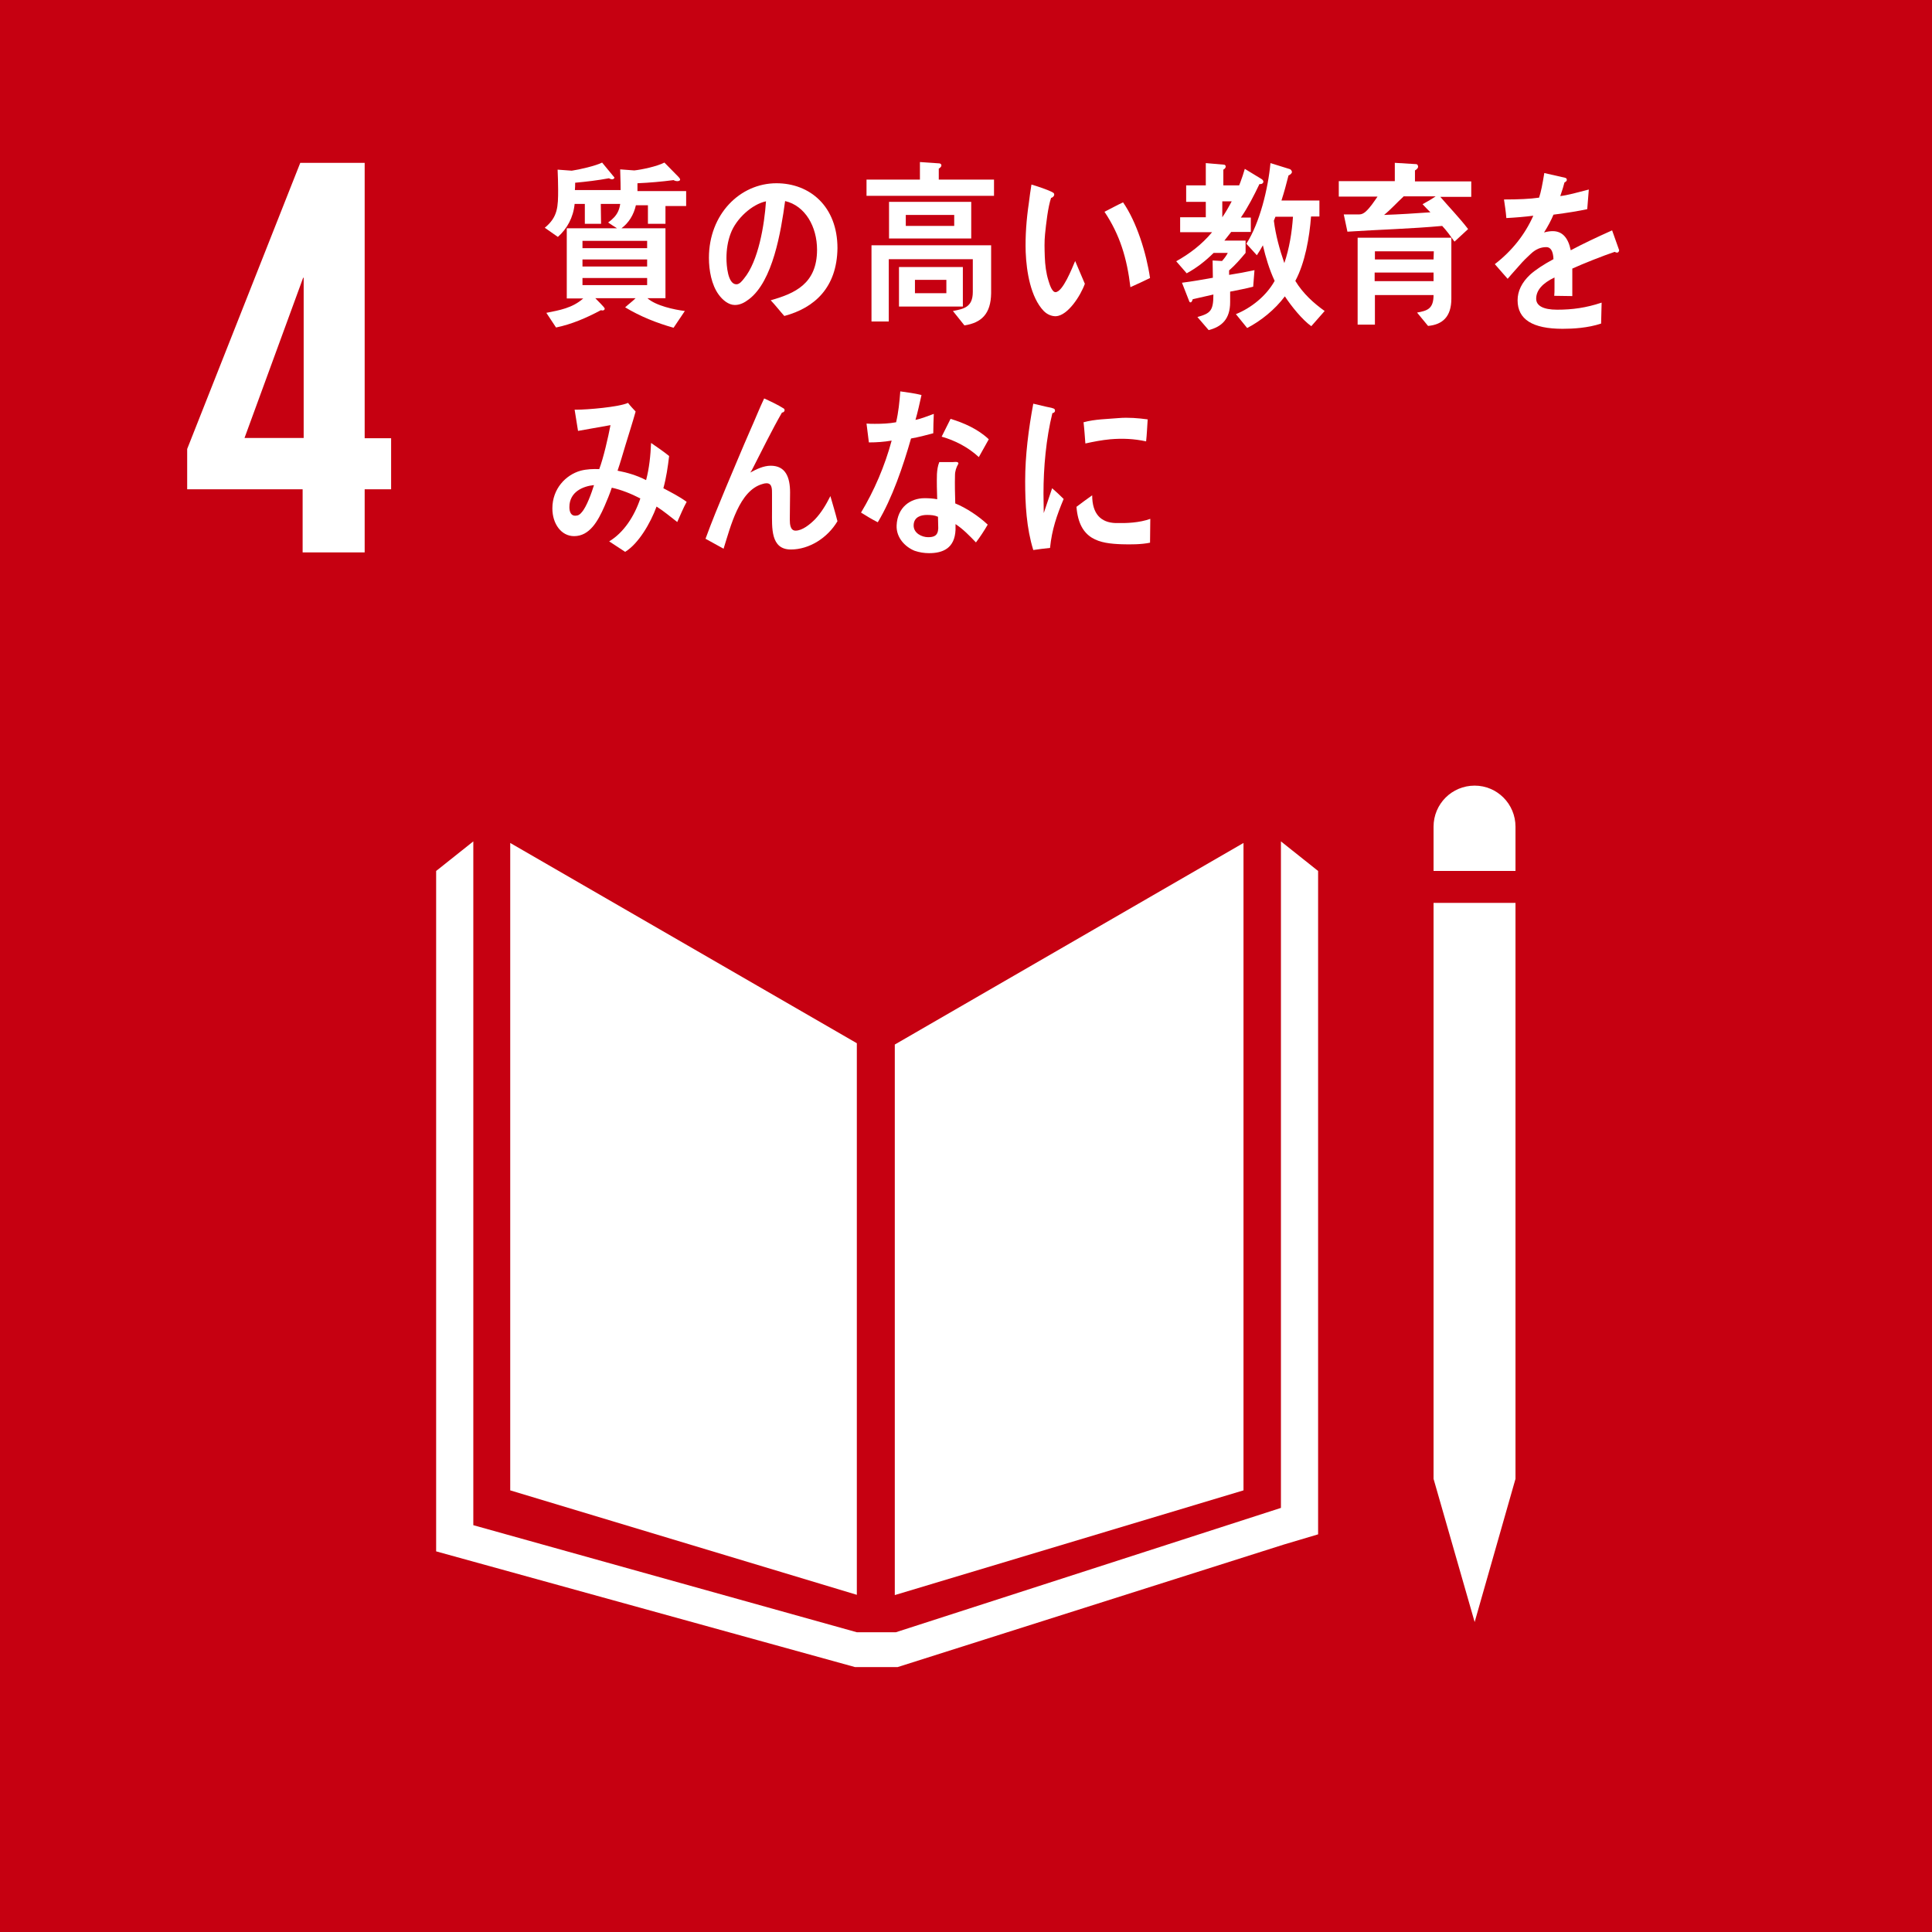 <?xml version="1.0" encoding="utf-8"?>
<!-- Generator: Adobe Illustrator 21.1.0, SVG Export Plug-In . SVG Version: 6.00 Build 0)  -->
<svg version="1.1" id="レイヤー_2" xmlns="http://www.w3.org/2000/svg" xmlns:xlink="http://www.w3.org/1999/xlink" x="0px"
	 y="0px" viewBox="0 0 738 738" style="enable-background:new 0 0 738 738;" xml:space="preserve">
<style type="text/css">
	.st0{display:none;fill:#C60011;}
	.st1{fill:#C60011;}
	.st2{fill:#FFFFFF;}
	.st3{display:none;fill:none;stroke:#FFFFFF;stroke-width:1.25;stroke-miterlimit:10;}
	.st4{display:none;fill:none;stroke:#000000;stroke-width:0.25;stroke-miterlimit:10;}
</style>
<rect x="15" y="15" class="st0" width="756" height="756"/>
<g>
	<g>
		<rect class="st1" width="738" height="738"/>
		<g>
			<polygon class="st2" points="327.3,398.5 194.9,322 194.9,569.3 327.3,609.2 			"/>
			<polygon class="st2" points="341.8,399 341.8,609.3 475,569.3 475,322 			"/>
			<polygon class="st2" points="551.5,564.9 547.6,564.9 563.3,619.6 578.9,564.9 575,564.9 578.9,564.9 578.9,344.9 575,344.9 
				571.2,344.9 567,344.9 559.2,344.9 555.4,344.9 551.5,344.9 547.6,344.9 547.6,564.9 			"/>
			<polygon class="st2" points="503.5,332.7 489.3,321.4 489.3,576 342.2,623.5 335.4,623.5 334.1,623.5 327.3,623.5 180.8,582.6 
				180.8,321.4 166.6,332.7 166.6,592.6 326.6,636.8 334.1,636.8 335.4,636.8 342.9,636.8 490.4,590 503.5,586.1 			"/>
			<path class="st2" d="M578.9,315.8c0-8.7-7-15.7-15.6-15.7c-8.7,0-15.7,7-15.7,15.7v16.9h31.3V315.8z"/>
		</g>
		<path class="st2" d="M115.6,211h23.7v-24.1h10.1v-19.5h-10.1V62.2h-24.6L71.5,171.5v15.4h44.1V211z M93.4,167.3l22.4-61.2h0.2
			v61.2H93.4z"/>
	</g>
	<path class="st2" d="M229.5,78.1l0.1,7.4h-6.2v-7.6h-3.9c-0.5,5.2-2.9,9.5-6.4,12.6l-5-3.5c5-4.1,5.1-8,5.1-14.6
		c0-2.5-0.1-5.1-0.2-7.6l5.4,0.4c2.9-0.4,9.3-1.9,11.6-3.1l4.7,5.7c0,0.5-0.6,0.7-0.9,0.7c-0.4,0-0.8-0.2-1.2-0.4
		c-4.3,0.8-8.6,1.3-12.9,1.7c0,1,0,1.8-0.1,2.8h20.8v5.3H229.5z M254.2,78.7v6.8h-6.7v-7.1h-4.6c-0.8,3.7-2.8,6.8-5.5,8.8h16.8v26.7
		h-6.9c3.2,2.9,10.3,4.4,14.3,4.9l-4.3,6.4c-6.4-1.8-12.7-4.3-18.5-7.8c1.3-1.2,2.7-2.2,4-3.5h-15.4c0.5,0.6,3.6,3.5,3.6,4
		c0,0.5-0.5,0.7-0.8,0.7c-0.2,0-0.5-0.1-0.7-0.1c-5.4,2.9-11.2,5.4-17.1,6.6l-3.7-5.6c5-1,9.9-1.8,14.1-5.5h-6.3V87.2h19.2
		c-1.2-0.7-2.3-1.5-3.4-2.2c3.7-2.7,4.8-5.1,4.8-10.2c0-3.3-0.1-6.8-0.2-10.1l5.4,0.4c2.8-0.3,8.6-1.5,11.5-3l5.4,5.5
		c0.2,0.3,0.6,0.6,0.6,1c0,0.5-0.8,0.6-1,0.6c-0.5,0-1-0.1-1.5-0.4c-4.6,0.6-9.2,1-13.8,1.2c0,1,0,2,0,3h18.6v5.7H254.2z M247.2,92
		h-24.7v2.8h24.7V92z M247.2,99.1h-24.7v2.7h24.7V99.1z M247.2,106.2h-24.7v2.7h24.7V106.2z"/>
	<path class="st2" d="M299.6,120.7c-1.8-2-3.4-4.1-5.2-6c9.2-2.6,17.7-6.3,17.7-19.3c0-8.8-4.5-16.8-12.2-18.6
		c-1.6,11.8-4.7,30.6-13.8,37.5c-1.7,1.3-3.4,2.2-5.4,2.2c-2.4,0-4.7-1.9-6.2-4c-2.7-3.7-3.7-9.2-3.7-14c0-16.7,11.9-28.5,25.8-28.5
		c12.8,0,23.3,8.9,23.3,24.8C319.7,109.8,311.2,117.6,299.6,120.7z M279.1,89.2c-1.1,2.9-1.6,6.1-1.6,9.4c0,2.8,0.5,10,3.8,10
		c1.2,0,2.2-1.3,2.9-2.2c5.5-6.6,7.8-20.5,8.4-29.5C287.3,78,281.2,83.5,279.1,89.2z"/>
	<path class="st2" d="M331,74.8v-6.2h20.4v-6.7l7.3,0.5c0.4,0,0.9,0.2,0.9,0.8c0,0.5-0.6,1-1,1.2v4.2h21.1v6.2H331z M368.4,124.3
		l-4.4-5.5c4.1-0.8,7.6-1.4,7.6-7.3V99h-32.1v23.8h-6.6V93.7h45.7V112C378.5,119.9,374.9,123.3,368.4,124.3z M339.6,91.1v-14h31.4
		v14H339.6z M343.4,117.1v-15.1h24.4v15.1H343.4z M364.5,82.1H346v4.2h18.5V82.1z M361.5,106.9h-12v5.1h12V106.9z"/>
	<path class="st2" d="M403.3,120.8c-1.7,0-3.3-0.7-4.6-2c-5-5.2-6.6-15-6.9-22.5c-0.2-6.3,0.3-12.6,1.2-18.7c0.3-2.4,0.6-4.7,1-7.1
		c1.8,0.5,6.7,2.1,8.3,3.1c0.2,0.1,0.4,0.4,0.4,0.7c0,0.7-0.7,1.2-1.2,1.3c-1.2,3.5-1.9,9.9-2.3,13.8c-0.3,2.9-0.2,5.7-0.1,8.7
		c0.1,3,0.5,6.3,1.4,9.1c0.4,1.3,1.3,4.4,2.7,4.4c2.8-0.1,6.3-9.1,7.5-11.9l3.7,8.7C412.8,112.9,407.9,120.6,403.3,120.8z
		 M431.8,109.7c-1.3-11-4-20-9.9-28.8c2.4-1.2,4.7-2.5,7.1-3.6c5.2,7.5,8.9,19.4,10.3,28.9C436.8,107.4,434.3,108.6,431.8,109.7z"/>
	<path class="st2" d="M481.1,70.3c-2.1,4.4-4.4,8.9-7.1,12.8h3.8v5.5h-7.5c-0.9,1.1-1.7,2.2-2.6,3.3h8.1v4.7c-2,2.4-4,4.7-6.3,6.7
		v1.7c3.2-0.5,6.5-1.1,9.7-1.8l-0.5,6.3c-2.9,0.8-5.9,1.3-8.8,1.9v4c0,6.5-3.2,9.4-8.2,10.7l-4.3-5c5-1.4,6.1-2.4,6.1-8.6
		c-2.6,0.6-5.3,1.2-7.9,1.8c-0.1,0.4-0.4,1.2-0.8,1.2c-0.4,0-0.5-0.3-0.6-0.6l-2.7-6.9c4-0.5,7.9-1.2,11.8-1.9
		c0-2.2-0.1-4.4-0.1-6.6l3.6,0.2c0.8-0.9,1.6-1.9,2.2-3.1h-5.4c-3.1,3.1-6.6,5.8-10.3,7.8l-4-4.6c5-2.8,9.7-6.3,13.7-11.1h-12.2V83
		h9.8v-5.9h-7.5v-6.3h7.5v-8.5l6.9,0.6c0.3,0,0.7,0.2,0.7,0.7c0,0.6-0.5,1-0.9,1.2v6h8.4l-4,3.9c1.5-3.3,2.8-6.7,3.8-10.2l6.4,3.9
		c0.3,0.2,0.7,0.5,0.7,1.1C482.4,70.3,481.5,70.4,481.1,70.3z M466.9,77V83c1.3-1.9,2.5-4,3.6-6.1H466.9z M500.9,124.6
		c-3.4-2.4-7.6-7.6-10.1-11.4c-3.8,5.1-9.2,9.4-14.4,12.1l-4.3-5.3c5.7-2.3,11.5-6.8,14.8-12.7c-2-4.3-3.4-8.9-4.5-13.6
		c-0.7,1.3-1.5,2.6-2.3,3.8l-4-4.4c5.1-7.9,8.3-21,9.2-30.8l7.4,2.3c0.4,0.1,0.8,0.7,0.8,1.1c0,0.6-0.9,1.2-1.3,1.3
		c-0.8,3.2-1.7,6.5-2.7,9.6H504v6.1h-3.2c-0.6,8-2.3,17.7-6,24.6c2.9,4.8,7,8.5,11.2,11.5L500.9,124.6z M487.2,82.8l-0.6,1.5
		c0.7,5.6,2.2,11,4,16.2c1.9-5.6,2.9-11.7,3.3-17.7H487.2z"/>
	<path class="st2" d="M550.1,75.1c3.6,4.2,7.4,8.1,10.7,12.4l-5.2,4.8c-1.5-2.1-3-4.2-4.7-6c-12,1.1-24.1,1.4-36.2,2.2l-1.4-6.6h6
		c0.8,0,1.6-0.4,2.3-1c1.8-1.6,3.2-3.8,4.6-5.8h-14.8v-5.9h21.4v-7l8.2,0.5c0.4,0,0.7,0.5,0.7,1c0,0.6-0.8,1.2-1.2,1.4v4.2H562v5.9
		H550.1z M545.5,124.5l-4.2-5.1c3.9-0.7,6.3-1.4,6.3-6.7h-22.4V124h-6.6V90.8h35.8v23.3C554.4,121,551,124,545.5,124.5z M525.2,96
		v3.1h22.4l0.1-3.1H525.2z M547.6,104.1h-22.5v3.3h22.5V104.1z M536.1,75.1c-2.5,2.3-4.8,4.9-7.4,7c5.9-0.2,11.9-0.6,17.7-1
		c-1-1-2-2-3-3.1c1.7-0.9,3.4-1.9,5-3H536.1z"/>
	<path class="st2" d="M617.7,96.5c-0.3,0-0.6-0.1-0.9-0.3c-4.2,1.4-12.3,4.6-16.2,6.4v10.5l-6.9-0.1c0.1-0.9,0.1-2,0.1-3.1V106
		c-4.7,2.2-7,5-7,8.1c0,2.7,2.7,4.2,8,4.2c5.8,0,11-0.7,17-2.7l-0.2,8c-5.1,1.7-10.8,2-14.7,2c-11.5,0-17.2-3.6-17.2-10.9
		c0-3.5,1.6-6.8,4.8-9.8c2-1.8,5-3.8,8.9-5.9c-0.1-3.1-1.1-4.6-2.7-4.6c-2.2,0-4.1,0.8-6,2.6c-1.2,1.1-2.7,2.5-4.5,4.6
		c-2.2,2.4-3.5,4-4.3,4.9c-1.1-1.2-2.7-3.1-4.9-5.6c6.6-5.1,11.5-11.3,14.7-18.5c-3.1,0.4-6.6,0.7-10.3,0.9c-0.2-2.6-0.6-5-0.9-7.1
		c5.5,0,10-0.2,13.4-0.7c0.7-2,1.3-5.1,2-9.4l7.9,1.8c0.5,0.1,0.7,0.4,0.7,0.8c0,0.4-0.3,0.7-0.9,1c-0.3,1.2-0.8,2.9-1.6,5.2
		c2.7-0.3,6.7-1.4,10.9-2.5l-0.6,7.5c-3.2,0.7-7.5,1.4-12.9,2.1c-0.8,2-2.2,4.6-3.6,6.8c1.4-0.4,2.6-0.5,3.3-0.5
		c3.6,0,5.9,2.4,6.9,7.3c4.7-2.5,10-5,15.8-7.6l2.7,7.6C618.4,96.2,618.1,96.5,617.7,96.5z"/>
	<path class="st2" d="M258.7,199.4c-2.6-2-5.2-4.2-7.9-5.9c-2.3,6.3-6.9,14.2-12,17.3l-6.1-4c5.5-3.3,9.6-9.5,11.9-16.4
		c-3.5-1.8-7.2-3.3-10.9-4.1c-0.8,2.4-1.8,4.8-2.8,7.1c-2.5,5.7-5.7,11.4-11.6,11.4c-4.9,0-8.3-4.7-8.3-10.6
		c0-7.5,5.1-12.8,10.8-14.4c2.3-0.6,4.8-0.7,7.1-0.6c1.6-4.2,3.4-12.1,4.3-16.8l-12.4,2.2l-1.3-8.1h0.7c4.1,0,16.2-1,19.7-2.6
		c0.9,1.2,1.9,2.2,2.9,3.3c-1.2,4.3-2.6,8.6-3.9,12.9c-1,3.3-1.9,6.5-3,9.7c3.7,0.7,7.4,1.8,10.9,3.6c1.2-4.5,1.7-9.4,1.9-14.2
		c2.3,1.6,4.7,3.2,6.9,5c-0.5,4.2-1.1,8.3-2.2,12.3c3,1.6,6,3.1,8.9,5.2C261,194,259.9,196.8,258.7,199.4z M217.5,193.7
		c0,1.8,0.6,3.3,2.2,3.3c1.1,0,1.8-0.4,2.5-1.3c1.9-2.1,3.8-7.5,4.7-10.4C222.8,185.7,217.5,187.8,217.5,193.7z"/>
	<path class="st2" d="M302.1,209.9c-7.8,0-7.2-8.3-7.2-14.7v-6.4c0-1.9,0.1-4.2-2.1-4.2c-0.5,0-1,0.1-1.6,0.3
		c-8.8,2.5-12.1,16.1-14.8,24.7c-2.3-1.3-4.6-2.5-6.9-3.8c2.4-6.6,5.1-13.1,7.8-19.6c3.1-7.3,6.1-14.6,9.3-21.9
		c1.8-4,3.4-8.1,5.3-12.1c2.2,1,5.4,2.5,7.4,3.8c0.2,0.1,0.4,0.3,0.4,0.7c0,0.5-0.5,0.9-1,0.9c-3.9,6.8-7.4,14-11,21
		c-0.3,0.7-0.7,1.3-1.1,1.9c2.4-1.3,5.1-2.6,7.8-2.6c5.7,0,7.4,4.4,7.4,10.2c0,3.5-0.1,6.9-0.1,10.4c0,1.8,0.2,4.2,2.2,4.2
		c2.6,0,5.5-2.4,7.4-4.3c2.4-2.5,4.3-5.7,5.9-8.9c0.9,3.2,1.9,6.4,2.7,9.6C316.1,205.5,309.1,209.9,302.1,209.9z"/>
	<path class="st2" d="M356.5,165.5c-2.9,0.8-5.7,1.5-8.5,2c-3,10.5-7.2,22.9-12.7,32c-2.2-1.1-4.3-2.4-6.4-3.7
		c5-8.3,9.1-17.8,11.7-27.5c-2.9,0.5-5.8,0.7-8.7,0.7c-0.3-2.4-0.6-4.8-0.9-7.2c1.1,0.1,2.1,0.1,3.2,0.1c2.7,0,5.4-0.1,8.1-0.6
		c0.9-3.8,1.3-7.8,1.6-11.8c2.7,0.4,5.4,0.7,8.1,1.4c-0.7,3.1-1.4,6.4-2.3,9.5c2.4-0.5,4.7-1.5,7-2.3
		C356.6,160.6,356.5,163.1,356.5,165.5z M372.8,207.2c-2.4-2.5-4.9-5.1-7.8-7c0,0.8,0,1.5,0,2.2c-0.3,7-4.8,8.9-10.1,8.9
		c-1.9,0-3.7-0.3-5.5-0.9c-3.5-1.4-7.1-4.9-6.9-9.7c0.3-6.9,5.2-10.4,10.7-10.4c1.6,0,3.2,0.1,4.8,0.4c-0.1-3.2-0.2-6.4-0.1-9.6
		c0.1-1.6,0.3-3.1,0.9-4.6c1.7,0,3.5,0,5.3,0c0.3,0,2-0.3,2,0.5c0,0.1,0,0.2-0.1,0.3c-0.7,1.2-1.2,2.7-1.2,4.2
		c-0.1,3.6,0,7.2,0.1,10.8c4.2,1.7,9,4.9,12.4,8.1C375.9,202.8,374.4,205.1,372.8,207.2z M358.3,197.4c-1.3-0.6-2.7-0.7-4.2-0.7
		c-2.2,0-5,0.7-5.1,3.9c-0.1,3.1,3.2,4.6,5.5,4.6c2.2,0,3.8-0.5,3.9-3.4C358.4,200.3,358.3,198.9,358.3,197.4z M373.9,174.6
		c-4.1-3.8-9.2-6.4-14.2-7.8l3.4-6.8c5,1.5,10.5,3.9,14.6,7.8L373.9,174.6z"/>
	<path class="st2" d="M401.1,209.3c-2.1,0.2-4.3,0.5-6.4,0.8c-2.6-8.4-3.1-17.4-3.1-26.3c0-9.9,1.3-19.9,3.1-29.6l5.1,1.2
		c0.8,0.2,1.8,0.3,2.5,0.6c0.4,0.1,0.7,0.3,0.7,0.9c0,0.5-0.5,0.9-1,0.9c-2.4,9.7-3.4,20.7-3.4,30.7c0,2.5,0.1,5,0.1,7.5
		c1.1-3.1,2.1-6.4,3.2-9.5c1.5,1.3,3,2.7,4.4,4.1C403.7,196.8,401.8,202.3,401.1,209.3z M439.3,207.3c-3.3,0.7-7.5,0.7-10.8,0.6
		c-8.4-0.3-16.3-1.6-17.3-14.3c2-1.5,4-3,6-4.4c0,7.2,3.4,10.4,8.9,10.6c4.3,0.1,9.1-0.1,13.3-1.6
		C439.4,201.3,439.3,204.3,439.3,207.3z M437.8,168.6c-4.6-1-9-1.2-13.7-0.8c-3.2,0.3-6.3,0.9-9.5,1.6c-0.2-2.5-0.4-5.6-0.7-8.1
		c4.4-1.2,8.9-1.2,13.4-1.6c3.7-0.3,7.4,0,11.1,0.5C438.2,163,438.1,165.9,437.8,168.6z"/>
</g>
<path class="st3" d="M753,759v27 M753,27V0 M33,759v27 M33,27V0 M759,753h27 M27,753H0 M759,33h27 M27,33H0"/>
<path class="st4" d="M753,759v27 M753,27V0 M33,759v27 M33,27V0 M759,753h27 M27,753H0 M759,33h27 M27,33H0"/>
</svg>
